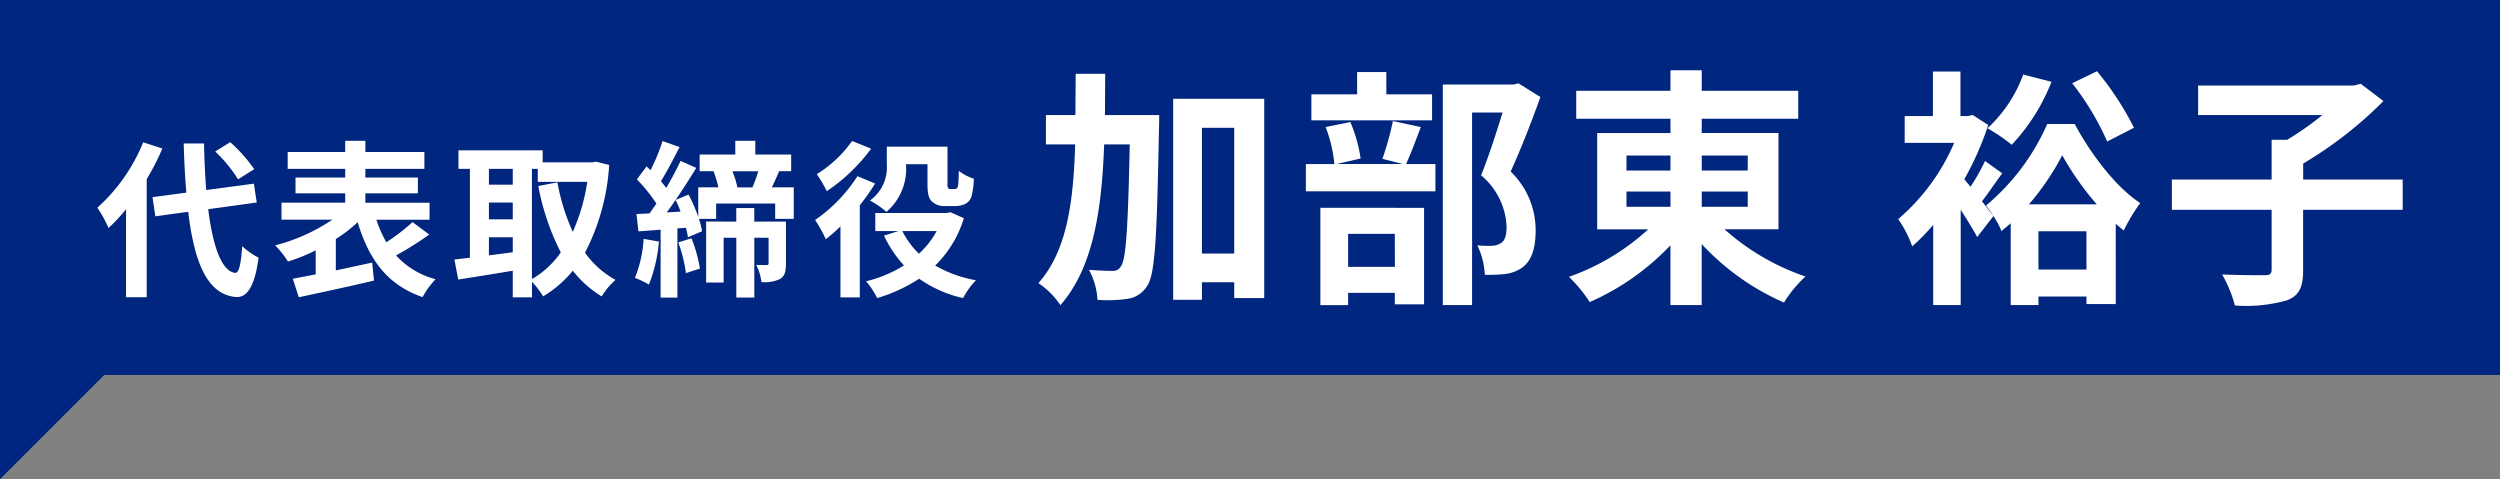 <svg height="46" viewBox="0 0 240 46" width="240" xmlns="http://www.w3.org/2000/svg" xmlns:xlink="http://www.w3.org/1999/xlink"><rect x="0" y="0" width="240" height="46" fill="#808080" stroke="none"/><clipPath id="a"><path d="m0 0h240v46h-240z"/></clipPath><path d="m0 46 15.029-15.029-15.029-6.326z" fill="#00267f" transform="translate(0 -0)"/><path d="m0-0h240v36h-240z" fill="#00267f"/><g clip-path="url(#a)" fill="#fff" transform="translate(0 -0)"><path d="m15.588 14.256a24.238 24.238 0 0 1 -1.505 2.944v11.334h-1.983v-8.451a16.734 16.734 0 0 1 -1.681 1.808 11.806 11.806 0 0 0 -1.072-1.952 17.072 17.072 0 0 0 4.4-6.275zm4-.48c.032 1.585.1 3.09.208 4.466l4.577-.609.273 1.809-4.658.641c.448 3.569 1.281 5.938 2.577 6.114.368.032.56-.784.688-2.561a7.126 7.126 0 0 0 1.569 1.1c-.4 3.105-1.281 3.842-2.177 3.777-2.737-.24-3.985-3.266-4.578-8.18l-3.154.433-.271-1.841 3.249-.432c-.128-1.456-.208-3.025-.256-4.722zm2.513-.128a14.6 14.6 0 0 1 2.305 2.593l-1.553.976a13.562 13.562 0 0 0 -2.192-2.673z"/><path d="m30.306 26.341v-2.305a18.634 18.634 0 0 1 -2.657 1.073 9.4 9.4 0 0 0 -1.233-1.553 17.893 17.893 0 0 0 5.491-2.465h-4.883v-1.633h6.115v-.9h-4.77v-1.517h4.77v-.832h-5.522v-1.617h5.522v-1.072h1.937v1.072h5.666v1.617h-5.666v.832h5.042v1.521h-5.042v.9h6.162v1.633h-5.106a11.05 11.05 0 0 0 .96 2.16 19.864 19.864 0 0 0 2.514-1.936l1.6 1.2a31.649 31.649 0 0 1 -3.185 2 7.829 7.829 0 0 0 3.793 2.289 7.82 7.82 0 0 0 -1.248 1.713c-3.394-1.169-5.155-3.617-6.227-7.187a14.521 14.521 0 0 1 -2.1 1.616v3.009l3.489-.752.176 1.729c-2.5.593-5.218 1.169-7.219 1.6l-.576-1.776z"/><path d="m45.112 24.74v-8.531h-1.1v-1.777h8.083v1.152h4.8l.336-.063 1.249.32a20.966 20.966 0 0 1 -2.321 8.419 8.777 8.777 0 0 0 2.93 2.609 7.036 7.036 0 0 0 -1.329 1.584 10.223 10.223 0 0 1 -2.769-2.465 11 11 0 0 1 -2.85 2.465 8.574 8.574 0 0 0 -1.072-1.408v1.5h-1.844v-2.557c-1.856.321-3.761.609-5.234.849l-.368-1.921zm1.824-7.01h2.289v-1.521h-2.289zm0 3.329h2.289v-1.617h-2.289zm0 3.457 2.289-.3v-1.44h-2.289zm8.052-2.257a18.629 18.629 0 0 0 1.393-4.8h-4.754v-1.25h-.561v10.58a8.589 8.589 0 0 0 2.77-2.561 23.376 23.376 0 0 1 -2.161-6.37l1.84-.353a19.657 19.657 0 0 0 1.473 4.754"/><path d="m63.258 23.188a14.547 14.547 0 0 1 -.96 4.13 8.586 8.586 0 0 0 -1.344-.641 11.759 11.759 0 0 0 .832-3.745zm-.9-2.7.656-.945a15.254 15.254 0 0 0 -1.872-2.321l.928-1.248.385.368a19.913 19.913 0 0 0 1.152-2.8l1.633.576c-.576 1.121-1.233 2.385-1.793 3.281.192.225.368.448.513.641.527-.9 1.007-1.809 1.375-2.593l1.505.672c-.832 1.36-1.873 2.977-2.833 4.274l1.328-.08a9.889 9.889 0 0 0 -.48-1.121l1.249-.512a14.971 14.971 0 0 1 .929 2.145v-2.839h1.936a12.038 12.038 0 0 0 -.465-1.537l.081-.016h-1.42v-1.6h3.424v-1.313h1.921v1.312h3.442v1.6h-1.152c-.24.561-.48 1.1-.7 1.553h2.1v3.025h-1.784v-1.472h-5.667v1.473h-1.649a8.618 8.618 0 0 1 .3 1.189l-1.361.576a5.854 5.854 0 0 0 -.192-.913l-.816.064v6.643h-1.612v-6.519l-2.129.16-.19-1.665zm4.018 2.385a13.37 13.37 0 0 1 .816 2.913l-1.344.432a13.26 13.26 0 0 0 -.736-2.945zm4.306-1.6v-1.3h1.729v1.3h3.041v4.018c0 .72-.1 1.216-.561 1.488a3.409 3.409 0 0 1 -1.792.3 5.007 5.007 0 0 0 -.5-1.649c.433.016.849.016 1.009.016.128 0 .176-.048.176-.193v-2.433h-1.369v5.746h-1.729v-5.746h-1.217v4.305h-1.68v-5.858zm-.368-4.834a9.877 9.877 0 0 1 .479 1.553h1.441a14.494 14.494 0 0 0 .56-1.553z"/><path d="m84.013 17.617a20.6 20.6 0 0 1 -1.473 2.083v8.85h-1.856v-6.819a13.61 13.61 0 0 1 -1.409 1.232 12.626 12.626 0 0 0 -1.024-1.84 14.98 14.98 0 0 0 4.065-4.21zm-.384-3.345a17.157 17.157 0 0 1 -4.258 4.082 12.042 12.042 0 0 0 -.96-1.633 11.612 11.612 0 0 0 3.389-3.186zm7.266 6.178.336-.08 1.3.577a10.71 10.71 0 0 1 -2.753 4.545 11.97 11.97 0 0 0 3.906 1.41 8.049 8.049 0 0 0 -1.233 1.712 11.775 11.775 0 0 1 -4.21-1.857 15.221 15.221 0 0 1 -4.033 1.857 7.982 7.982 0 0 0 -1.06-1.614 12.221 12.221 0 0 0 3.634-1.52 11.248 11.248 0 0 1 -1.921-2.865l1.408-.433h-2.24v-1.732zm.065-6.37v3.49a1.016 1.016 0 0 0 .063.5.306.306 0 0 0 .208.08h.369a.6.6 0 0 0 .24-.048.57.57 0 0 0 .144-.368c.033-.225.048-.721.064-1.329a4.77 4.77 0 0 0 1.441.753 7.115 7.115 0 0 1 -.24 1.744 1.232 1.232 0 0 1 -.608.688 2.476 2.476 0 0 1 -.977.193h-.977a1.745 1.745 0 0 1 -1.2-.416c-.3-.288-.448-.657-.448-1.713v-1.893h-2.064v.031a5.426 5.426 0 0 1 -1.875 4.546 8.71 8.71 0 0 0 -1.584-1.088 3.921 3.921 0 0 0 1.617-3.506v-1.664zm-4.338 8.1a7.877 7.877 0 0 0 1.6 2.177 8.589 8.589 0 0 0 1.7-2.177z"/><path d="m106.1 7.084-.025 3.96h5.209s0 .936-.024 1.32c-.191 10.249-.359 13.97-1.128 15.074a2.632 2.632 0 0 1 -1.872 1.248 13.6 13.6 0 0 1 -2.9.1 6.877 6.877 0 0 0 -.817-2.88c.96.071 1.824.1 2.257.1a.848.848 0 0 0 .815-.456c.481-.649.673-3.624.841-11.69h-2.456c-.24 6.457-1.08 11.858-4.2 15.434a7.705 7.705 0 0 0 -2.111-2.113c2.711-3.072 3.359-7.656 3.528-13.321h-2.809v-2.816h2.832l.025-3.96zm15.265 2.4v19.13h-2.88v-1.514h-3.1v1.681h-2.761v-19.297zm-2.88 2.784h-3.1v12.073h3.1z"/><path d="m136.4 12.2c-.505 1.32-.984 2.616-1.417 3.553h2.817v2.616h-12.436v-2.62h2.736a13.131 13.131 0 0 0 -.841-3.553l2.377-.479a14.13 14.13 0 0 1 .983 3.5l-2.3.529h6.361l-1.968-.5a28.922 28.922 0 0 0 1.008-3.624zm-3.312-5.28v2.133h4.392v2.5h-11.588v-2.5h4.392v-2.137zm3.624 13.033v9.265h-2.809v-1.1h-4.483v1.176h-2.664v-9.345zm-2.809 2.5h-4.483v3.169h4.488zm11.431-14.337.432-.12 2.112 1.32c-.84 2.353-1.92 5.112-2.856 7.153a7.806 7.806 0 0 1 2.4 5.64c0 1.777-.408 2.952-1.32 3.6a3.6 3.6 0 0 1 -1.657.6 15.233 15.233 0 0 1 -1.9.073 7.375 7.375 0 0 0 -.721-2.832 9.273 9.273 0 0 0 1.368.047 1.729 1.729 0 0 0 .865-.24c.431-.24.576-.792.576-1.608a6.8 6.8 0 0 0 -2.449-4.92c.7-1.7 1.489-4.177 2.065-6.025h-2.929v18.482h-2.808v-21.17z"/><path d="m160.365 12.772v-1.372h-9.047v-2.684h9.047v-1.968h3v1.968h9.265v2.684h-9.265v1.368h7.369v9.241h-5.184a22.588 22.588 0 0 0 7.777 4.536 11.483 11.483 0 0 0 -2.064 2.5 23.712 23.712 0 0 1 -7.9-5.616v5.857h-3v-5.737a23.953 23.953 0 0 1 -7.75 5.451 13.731 13.731 0 0 0 -1.992-2.424 22.117 22.117 0 0 0 7.609-4.561h-4.9v-9.243zm-4.223 3.6h4.224v-1.44h-4.224zm0 3.48h4.224v-1.463h-4.224zm7.224-3.48h4.416v-1.44h-4.416zm0 3.48h4.416v-1.463h-4.416z"/><path d="m192.213 16.636c-.672.912-1.343 1.921-1.943 2.688l1.1 1.416-1.559 2.017c-.36-.672-.96-1.656-1.584-2.616v9.144h-2.641v-7.7a18.226 18.226 0 0 1 -2.016 2.065 10.71 10.71 0 0 0 -1.344-2.616 19.919 19.919 0 0 0 5.376-7.321h-4.752v-2.573h2.712v-4.273h2.641v4.273h.7l.479-.1 1.489.96a28.825 28.825 0 0 1 -2.3 5.208l.6.721a20.339 20.339 0 0 0 1.393-2.473zm10.9 12.554h-2.813v-.721h-4.608v.816h-2.662v-7.848l-.888.744a8.441 8.441 0 0 0 -.769-1.441 10.132 10.132 0 0 0 -.719-1.007 21.406 21.406 0 0 0 5.881-7.826h2.639c1.536 2.881 3.961 6.074 6.289 7.585a16.806 16.806 0 0 0 -1.585 2.641l-.767-.648zm-6.171-21.338a18.75 18.75 0 0 1 -3.817 6.048 16.389 16.389 0 0 0 -2.328-1.584 13.086 13.086 0 0 0 3.433-5.161zm-2.16 11.761h6.505a27.909 27.909 0 0 1 -3.313-4.705 24.751 24.751 0 0 1 -3.192 4.705m5.518 2.587h-4.608v3.673h4.608zm1.009-15.361a28.289 28.289 0 0 1 3.552 5.425l-2.569 1.32a26.47 26.47 0 0 0 -3.36-5.593z"/><path d="m225.954 8.211.672-.168 2.184 1.657a38.431 38.431 0 0 1 -7.705 6v1.536h9.553v2.905h-9.558v5.784c0 1.656-.383 2.448-1.536 2.9a14.245 14.245 0 0 1 -5.016.5 12.217 12.217 0 0 0 -1.224-2.976c1.68.072 3.528.072 4.08.072.5 0 .672-.12.672-.552v-5.728h-9.576v-2.905h9.576v-3.816h1.488a28.458 28.458 0 0 0 3.385-2.376h-11.93v-2.833z"/></g></svg>